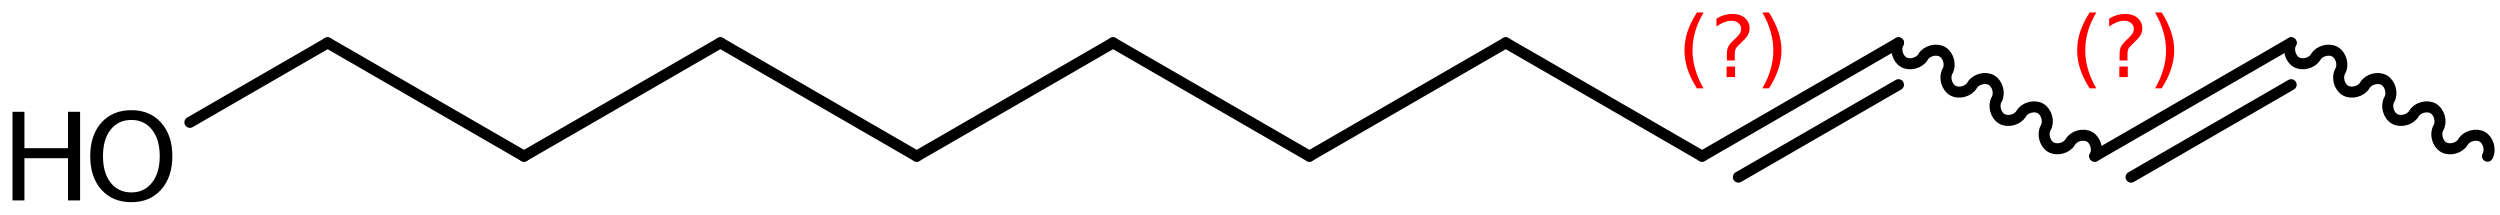 <?xml version='1.0' encoding='UTF-8'?>
<!DOCTYPE svg PUBLIC "-//W3C//DTD SVG 1.1//EN" "http://www.w3.org/Graphics/SVG/1.1/DTD/svg11.dtd">
<svg version='1.2' xmlns='http://www.w3.org/2000/svg' xmlns:xlink='http://www.w3.org/1999/xlink' width='112.029mm' height='9.62mm' viewBox='0 0 112.029 9.62'>
  <desc>Generated by the Chemistry Development Kit (http://github.com/cdk)</desc>
  <g stroke-linecap='round' stroke-linejoin='round' stroke='#000000' stroke-width='.495' fill='#000000'>
    <rect x='.0' y='.0' width='113.0' height='10.0' fill='#FFFFFF' stroke='none'/>
    <g id='mol1' class='mol'>
      <path id='mol1bnd1' class='bond' d='M111.469 6.999c.159 -.275 .043 -.709 -.232 -.868c-.275 -.159 -.709 -.042 -.868 .233c-.158 .274 -.592 .391 -.867 .232c-.275 -.159 -.391 -.593 -.233 -.867c.159 -.275 .043 -.709 -.232 -.868c-.275 -.159 -.709 -.042 -.867 .233c-.159 .274 -.593 .391 -.868 .232c-.275 -.159 -.391 -.593 -.232 -.867c.158 -.275 .042 -.709 -.233 -.868c-.275 -.159 -.708 -.042 -.867 .233c-.159 .274 -.593 .391 -.868 .232c-.275 -.159 -.391 -.593 -.232 -.867c.159 -.275 .043 -.709 -.232 -.868c-.275 -.159 -.709 -.042 -.868 .233c-.159 .274 -.592 .391 -.867 .232c-.275 -.159 -.391 -.593 -.233 -.867' fill='none' stroke='#000000' stroke-width='.495'/>
      <g id='mol1bnd2' class='bond'>
        <line x1='102.67' y1='1.919' x2='93.871' y2='6.999'/>
        <line x1='102.67' y1='3.796' x2='95.497' y2='7.937'/>
      </g>
      <path id='mol1bnd3' class='bond' d='M93.871 6.999c.159 -.275 .043 -.709 -.232 -.868c-.275 -.159 -.709 -.042 -.867 .233c-.159 .274 -.593 .391 -.868 .232c-.275 -.159 -.391 -.593 -.232 -.867c.159 -.275 .042 -.709 -.233 -.868c-.275 -.159 -.708 -.042 -.867 .233c-.159 .274 -.593 .391 -.868 .232c-.274 -.159 -.391 -.593 -.232 -.867c.159 -.275 .043 -.709 -.232 -.868c-.275 -.159 -.709 -.042 -.868 .233c-.159 .274 -.592 .391 -.867 .232c-.275 -.159 -.391 -.593 -.233 -.867c.159 -.275 .043 -.709 -.232 -.868c-.275 -.159 -.709 -.042 -.867 .233c-.159 .274 -.593 .391 -.868 .232c-.275 -.159 -.391 -.593 -.232 -.867' fill='none' stroke='#000000' stroke-width='.495'/>
      <g id='mol1bnd4' class='bond'>
        <line x1='85.073' y1='1.919' x2='76.274' y2='6.999'/>
        <line x1='85.073' y1='3.796' x2='77.899' y2='7.937'/>
      </g>
      <line id='mol1bnd5' class='bond' x1='76.274' y1='6.999' x2='67.475' y2='1.919'/>
      <line id='mol1bnd6' class='bond' x1='67.475' y1='1.919' x2='58.676' y2='6.999'/>
      <line id='mol1bnd7' class='bond' x1='58.676' y1='6.999' x2='49.877' y2='1.919'/>
      <line id='mol1bnd8' class='bond' x1='49.877' y1='1.919' x2='41.079' y2='6.999'/>
      <line id='mol1bnd9' class='bond' x1='41.079' y1='6.999' x2='32.28' y2='1.919'/>
      <line id='mol1bnd10' class='bond' x1='32.28' y1='1.919' x2='23.481' y2='6.999'/>
      <line id='mol1bnd11' class='bond' x1='23.481' y1='6.999' x2='14.682' y2='1.919'/>
      <line id='mol1bnd12' class='bond' x1='14.682' y1='1.919' x2='8.51' y2='5.482'/>
      <g id='mol1atm13' class='atom'>
        <path d='M5.886 5.375q-.584 -.0 -.93 .437q-.341 .432 -.341 1.187q.0 .748 .341 1.186q.346 .438 .93 .438q.584 -.0 .925 -.438q.347 -.438 .347 -1.186q-.0 -.755 -.347 -1.187q-.341 -.437 -.925 -.437zM5.886 4.937q.834 -.0 1.332 .559q.505 .56 .505 1.503q.0 .936 -.505 1.502q-.498 .559 -1.332 .559q-.839 .0 -1.344 -.559q-.499 -.56 -.499 -1.502q.0 -.943 .499 -1.503q.505 -.559 1.344 -.559z' stroke='none'/>
        <path d='M.56 5.01h.535v1.63h1.953v-1.63h.541v3.971h-.541v-1.891h-1.953v1.891h-.535v-3.971z' stroke='none'/>
      </g>
      <path class='annotation' d='M93.937 .56q-.251 .43 -.375 .852q-.119 .417 -.119 .847q.0 .43 .124 .851q.123 .422 .37 .848h-.298q-.281 -.439 -.422 -.86q-.136 -.422 -.136 -.839q.0 -.417 .136 -.839q.141 -.421 .422 -.86h.298zM94.97 2.983h.379v.472h-.379v-.472zM95.336 2.71h-.354v-.289q.0 -.188 .052 -.307q.051 -.123 .221 -.285l.166 -.162q.106 -.102 .153 -.187q.047 -.09 .047 -.179q.0 -.166 -.123 -.268q-.12 -.103 -.32 -.103q-.149 .0 -.315 .064q-.166 .064 -.349 .192v-.354q.175 -.106 .354 -.157q.183 -.051 .374 -.051q.341 -.0 .549 .183q.209 .179 .209 .473q.0 .144 -.068 .272q-.064 .128 -.234 .285l-.162 .162q-.089 .085 -.128 .136q-.034 .051 -.047 .098q-.012 .039 -.021 .094q-.004 .055 -.004 .153v.23zM96.573 .56h.298q.277 .439 .417 .86q.141 .422 .141 .839q-.0 .417 -.141 .839q-.14 .421 -.417 .86h-.298q.247 -.426 .366 -.848q.124 -.421 .124 -.851q-.0 -.43 -.124 -.847q-.119 -.422 -.366 -.852z' stroke='none' fill='#FF0000'/>
      <path class='annotation' d='M76.339 .56q-.251 .43 -.374 .852q-.12 .417 -.12 .847q.0 .43 .124 .851q.123 .422 .37 .848h-.298q-.281 -.439 -.421 -.86q-.136 -.422 -.136 -.839q-.0 -.417 .136 -.839q.14 -.421 .421 -.86h.298zM77.372 2.983h.379v.472h-.379v-.472zM77.738 2.71h-.353v-.289q-.0 -.188 .051 -.307q.051 -.123 .221 -.285l.166 -.162q.107 -.102 .154 -.187q.047 -.09 .047 -.179q-.0 -.166 -.124 -.268q-.119 -.103 -.319 -.103q-.149 .0 -.315 .064q-.166 .064 -.349 .192v-.354q.174 -.106 .353 -.157q.183 -.051 .375 -.051q.34 -.0 .549 .183q.208 .179 .208 .473q.0 .144 -.068 .272q-.064 .128 -.234 .285l-.162 .162q-.089 .085 -.127 .136q-.034 .051 -.047 .098q-.013 .039 -.022 .094q-.004 .055 -.004 .153v.23zM78.975 .56h.298q.277 .439 .418 .86q.14 .422 .14 .839q.0 .417 -.14 .839q-.141 .421 -.418 .86h-.298q.247 -.426 .367 -.848q.123 -.421 .123 -.851q-.0 -.43 -.123 -.847q-.12 -.422 -.367 -.852z' stroke='none' fill='#FF0000'/>
    </g>
  </g>
</svg>
